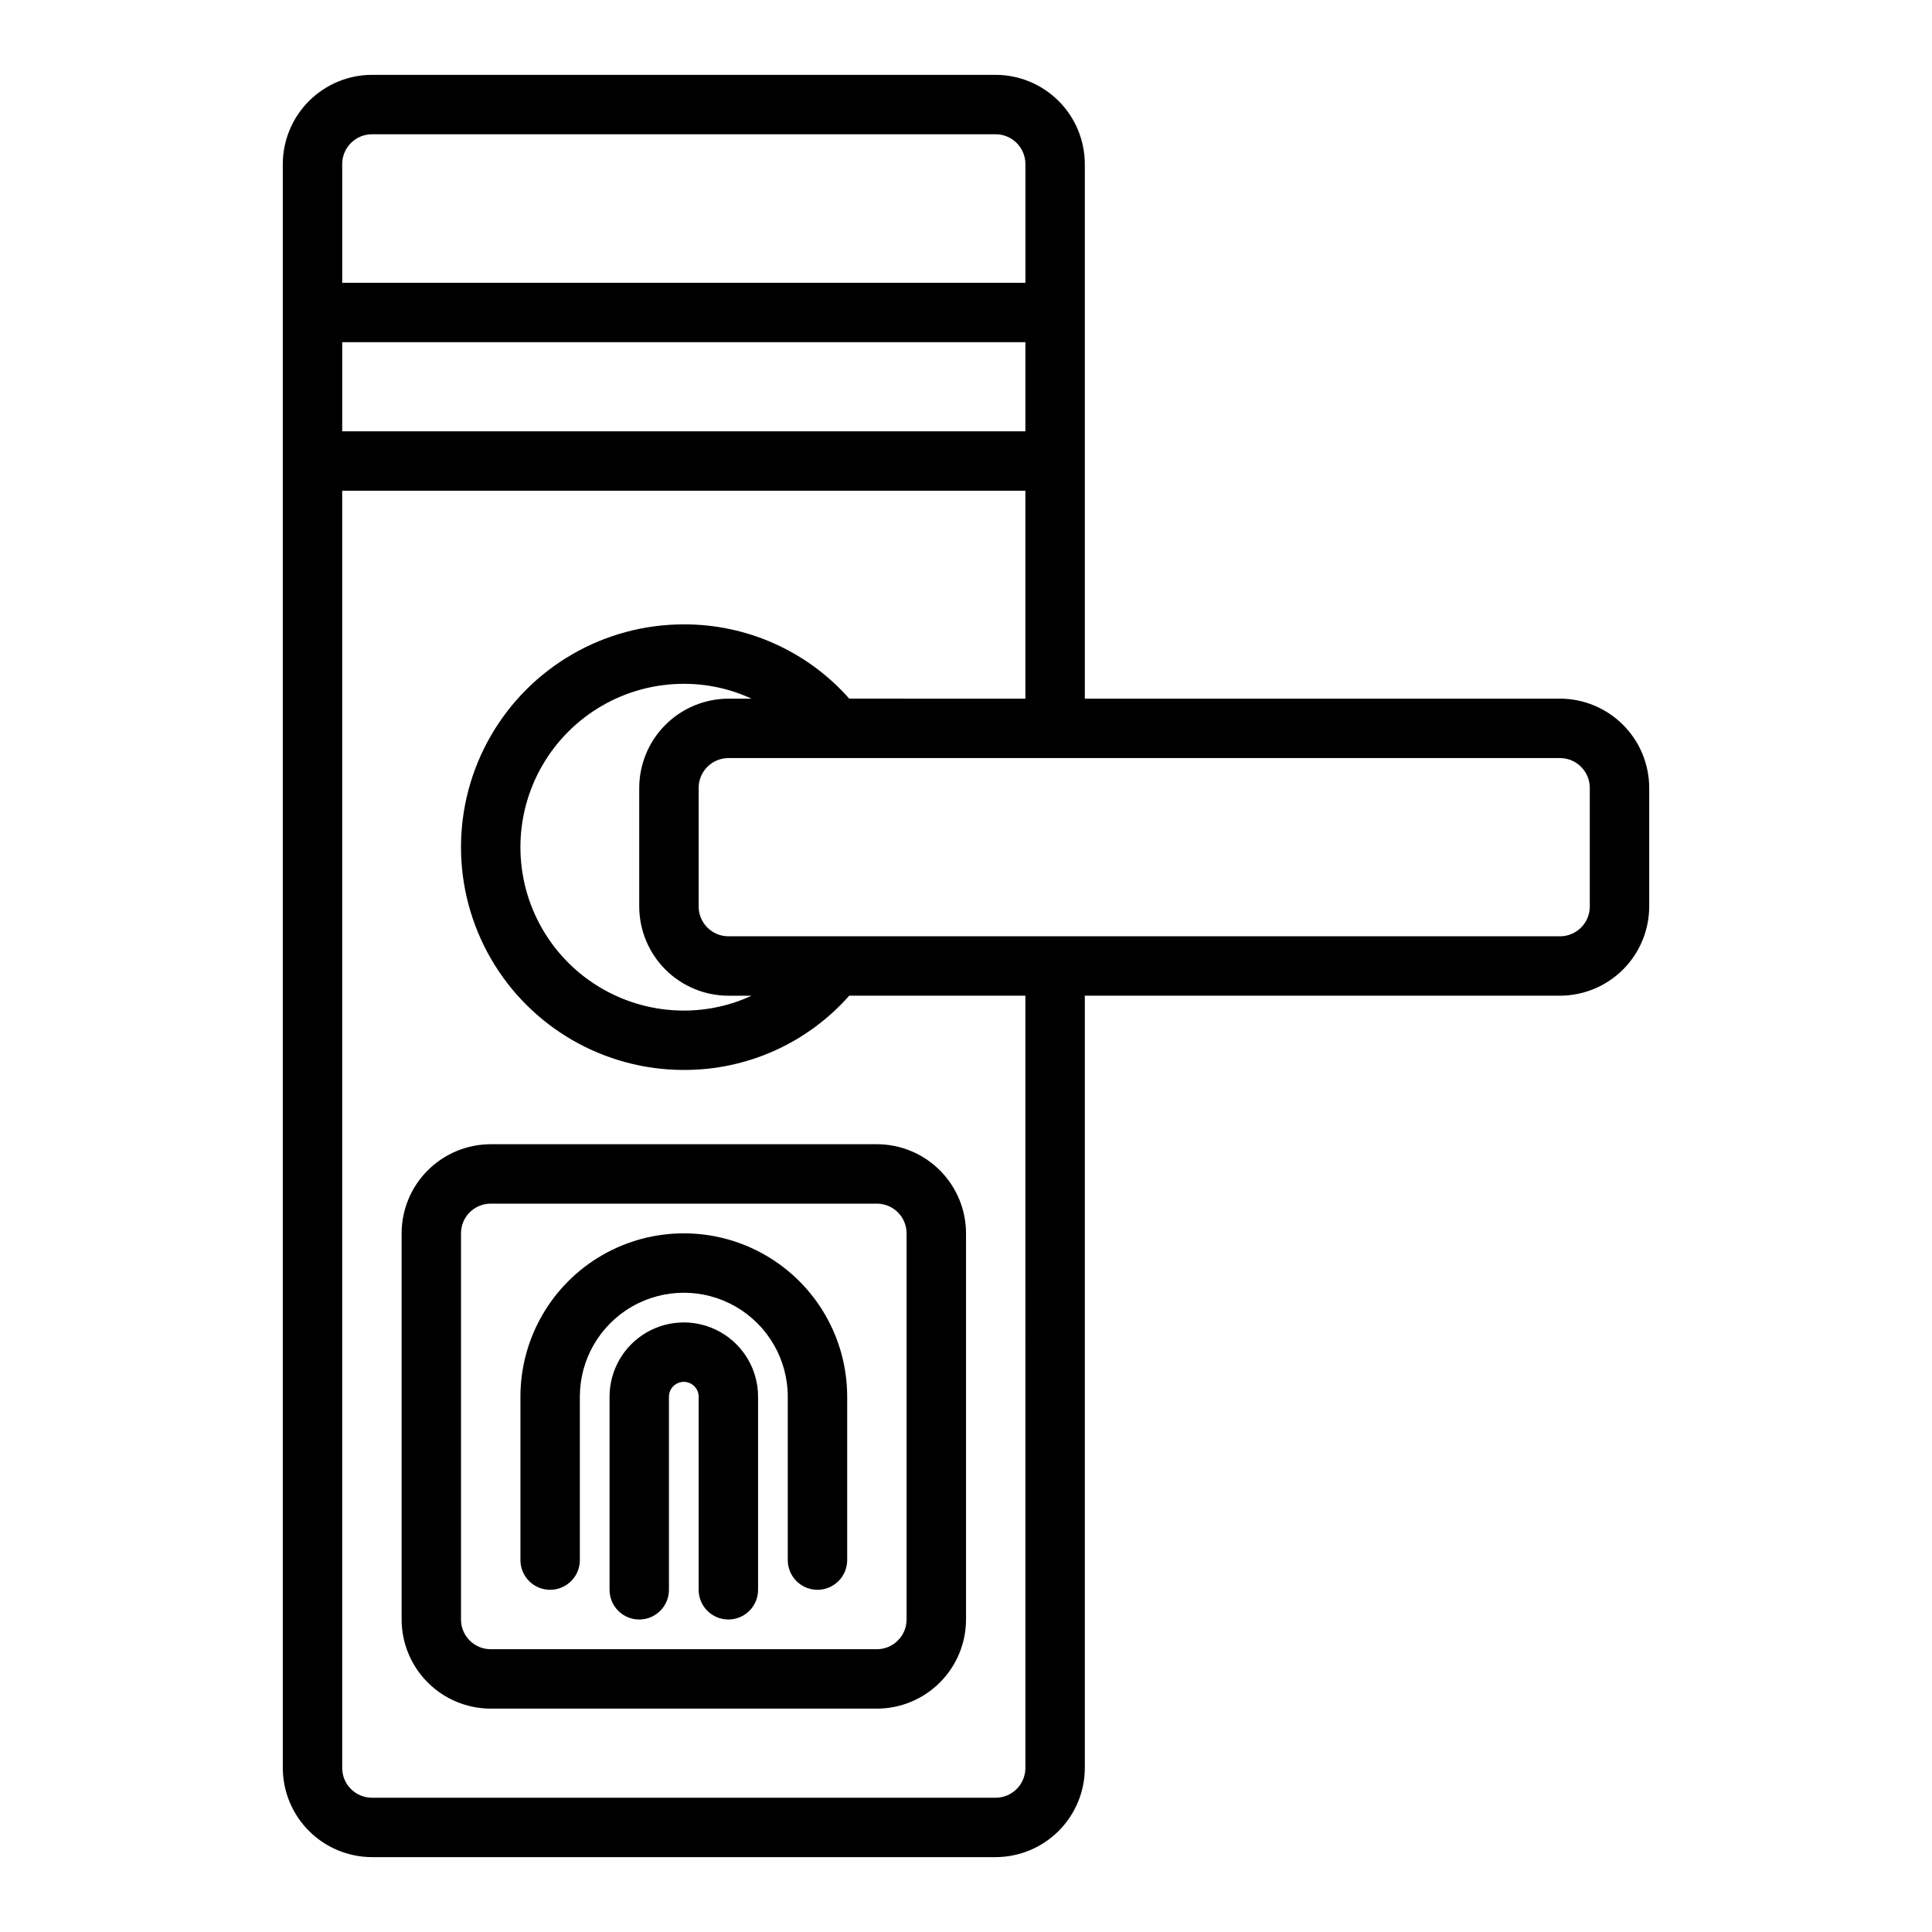<?xml version="1.0" encoding="UTF-8"?>
<!-- Uploaded to: SVG Repo, www.svgrepo.com, Generator: SVG Repo Mixer Tools -->
<svg fill="#000000" width="800px" height="800px" version="1.1" viewBox="144 144 512 512" xmlns="http://www.w3.org/2000/svg">
 <path d="m557.44 329.15h-125.95v-141.7c-0.02-6.258-2.516-12.254-6.938-16.68-4.426-4.422-10.422-6.918-16.68-6.938h-165.31c-6.258 0.02-12.254 2.516-16.68 6.938-4.426 4.426-6.918 10.422-6.938 16.68v425.09c0.02 6.258 2.512 12.254 6.938 16.68 4.426 4.426 10.422 6.918 16.68 6.938h165.31c6.258-0.02 12.254-2.512 16.68-6.938 4.422-4.426 6.918-10.422 6.938-16.68v-204.67h125.95c6.258-0.02 12.254-2.512 16.68-6.938 4.426-4.426 6.918-10.422 6.938-16.68v-31.488c-0.02-6.258-2.512-12.254-6.938-16.68-4.426-4.422-10.422-6.918-16.68-6.938zm-141.7-70.848h-181.05v-23.613h181.05zm-181.05-70.848c0.012-4.34 3.527-7.859 7.871-7.871h165.31c4.344 0.012 7.859 3.531 7.871 7.871v31.488h-181.05zm181.05 425.09c-0.012 4.344-3.527 7.859-7.871 7.871h-165.31c-4.344-0.012-7.859-3.527-7.871-7.871v-338.5h181.05v55.105l-46.68-0.004c-11.102-12.562-27.082-19.734-43.848-19.68-21.094 0-40.586 11.254-51.129 29.523-10.547 18.266-10.547 40.77 0 59.039 10.543 18.266 30.035 29.52 51.129 29.52 16.766 0.059 32.746-7.113 43.848-19.68h46.68zm-78.719-204.67h6.141c-5.625 2.606-11.75 3.949-17.949 3.934-15.469 0-29.762-8.25-37.496-21.645-7.734-13.398-7.734-29.902 0-43.297 7.734-13.398 22.027-21.648 37.496-21.648 6.199-0.012 12.324 1.328 17.949 3.934h-6.141c-6.258 0.02-12.254 2.516-16.68 6.938-4.426 4.426-6.918 10.422-6.938 16.68v31.488c0.02 6.258 2.512 12.254 6.938 16.68 4.426 4.426 10.422 6.918 16.68 6.938zm228.29-23.617c-0.016 4.344-3.531 7.859-7.875 7.871h-220.41c-4.344-0.012-7.859-3.527-7.875-7.871v-31.488c0.016-4.34 3.531-7.859 7.875-7.871h220.41c4.344 0.012 7.859 3.531 7.875 7.871zm-283.39 173.18v-43.293c0-15.469 8.254-29.762 21.648-37.496 13.395-7.734 29.898-7.734 43.297 0 13.395 7.734 21.648 22.027 21.648 37.496v43.293c0 4.348-3.527 7.875-7.875 7.875-4.348 0-7.871-3.527-7.871-7.875v-43.293c0-9.844-5.25-18.941-13.773-23.863-8.527-4.922-19.031-4.922-27.555 0s-13.773 14.02-13.773 23.863v43.293c0 4.348-3.527 7.875-7.875 7.875-4.348 0-7.871-3.527-7.871-7.875zm62.977-43.297v51.172c0 4.348-3.523 7.871-7.871 7.871-4.348 0-7.875-3.523-7.875-7.871v-51.168c0-2.176-1.762-3.938-3.934-3.938-2.176 0-3.938 1.762-3.938 3.938v51.168c0 4.348-3.523 7.871-7.871 7.871s-7.871-3.523-7.871-7.871v-51.168c0-7.031 3.75-13.531 9.84-17.047s13.59-3.516 19.68 0c6.09 3.516 9.84 10.016 9.84 17.047zm-94.465-43.293v102.34c0.008 6.262 2.496 12.262 6.926 16.691 4.426 4.426 10.43 6.918 16.691 6.926h102.34c6.262-0.008 12.266-2.5 16.691-6.926 4.426-4.43 6.918-10.43 6.926-16.691v-102.34c-0.008-6.262-2.5-12.266-6.926-16.691-4.426-4.43-10.43-6.918-16.691-6.926h-102.34c-6.262 0.008-12.266 2.496-16.691 6.926-4.43 4.426-6.918 10.43-6.926 16.691zm133.82 0v102.34c-0.004 4.344-3.527 7.867-7.871 7.871h-102.34c-4.348-0.004-7.867-3.527-7.871-7.871v-102.34c0.004-4.348 3.523-7.867 7.871-7.871h102.34c4.344 0.004 7.867 3.523 7.871 7.871z"/>
</svg>